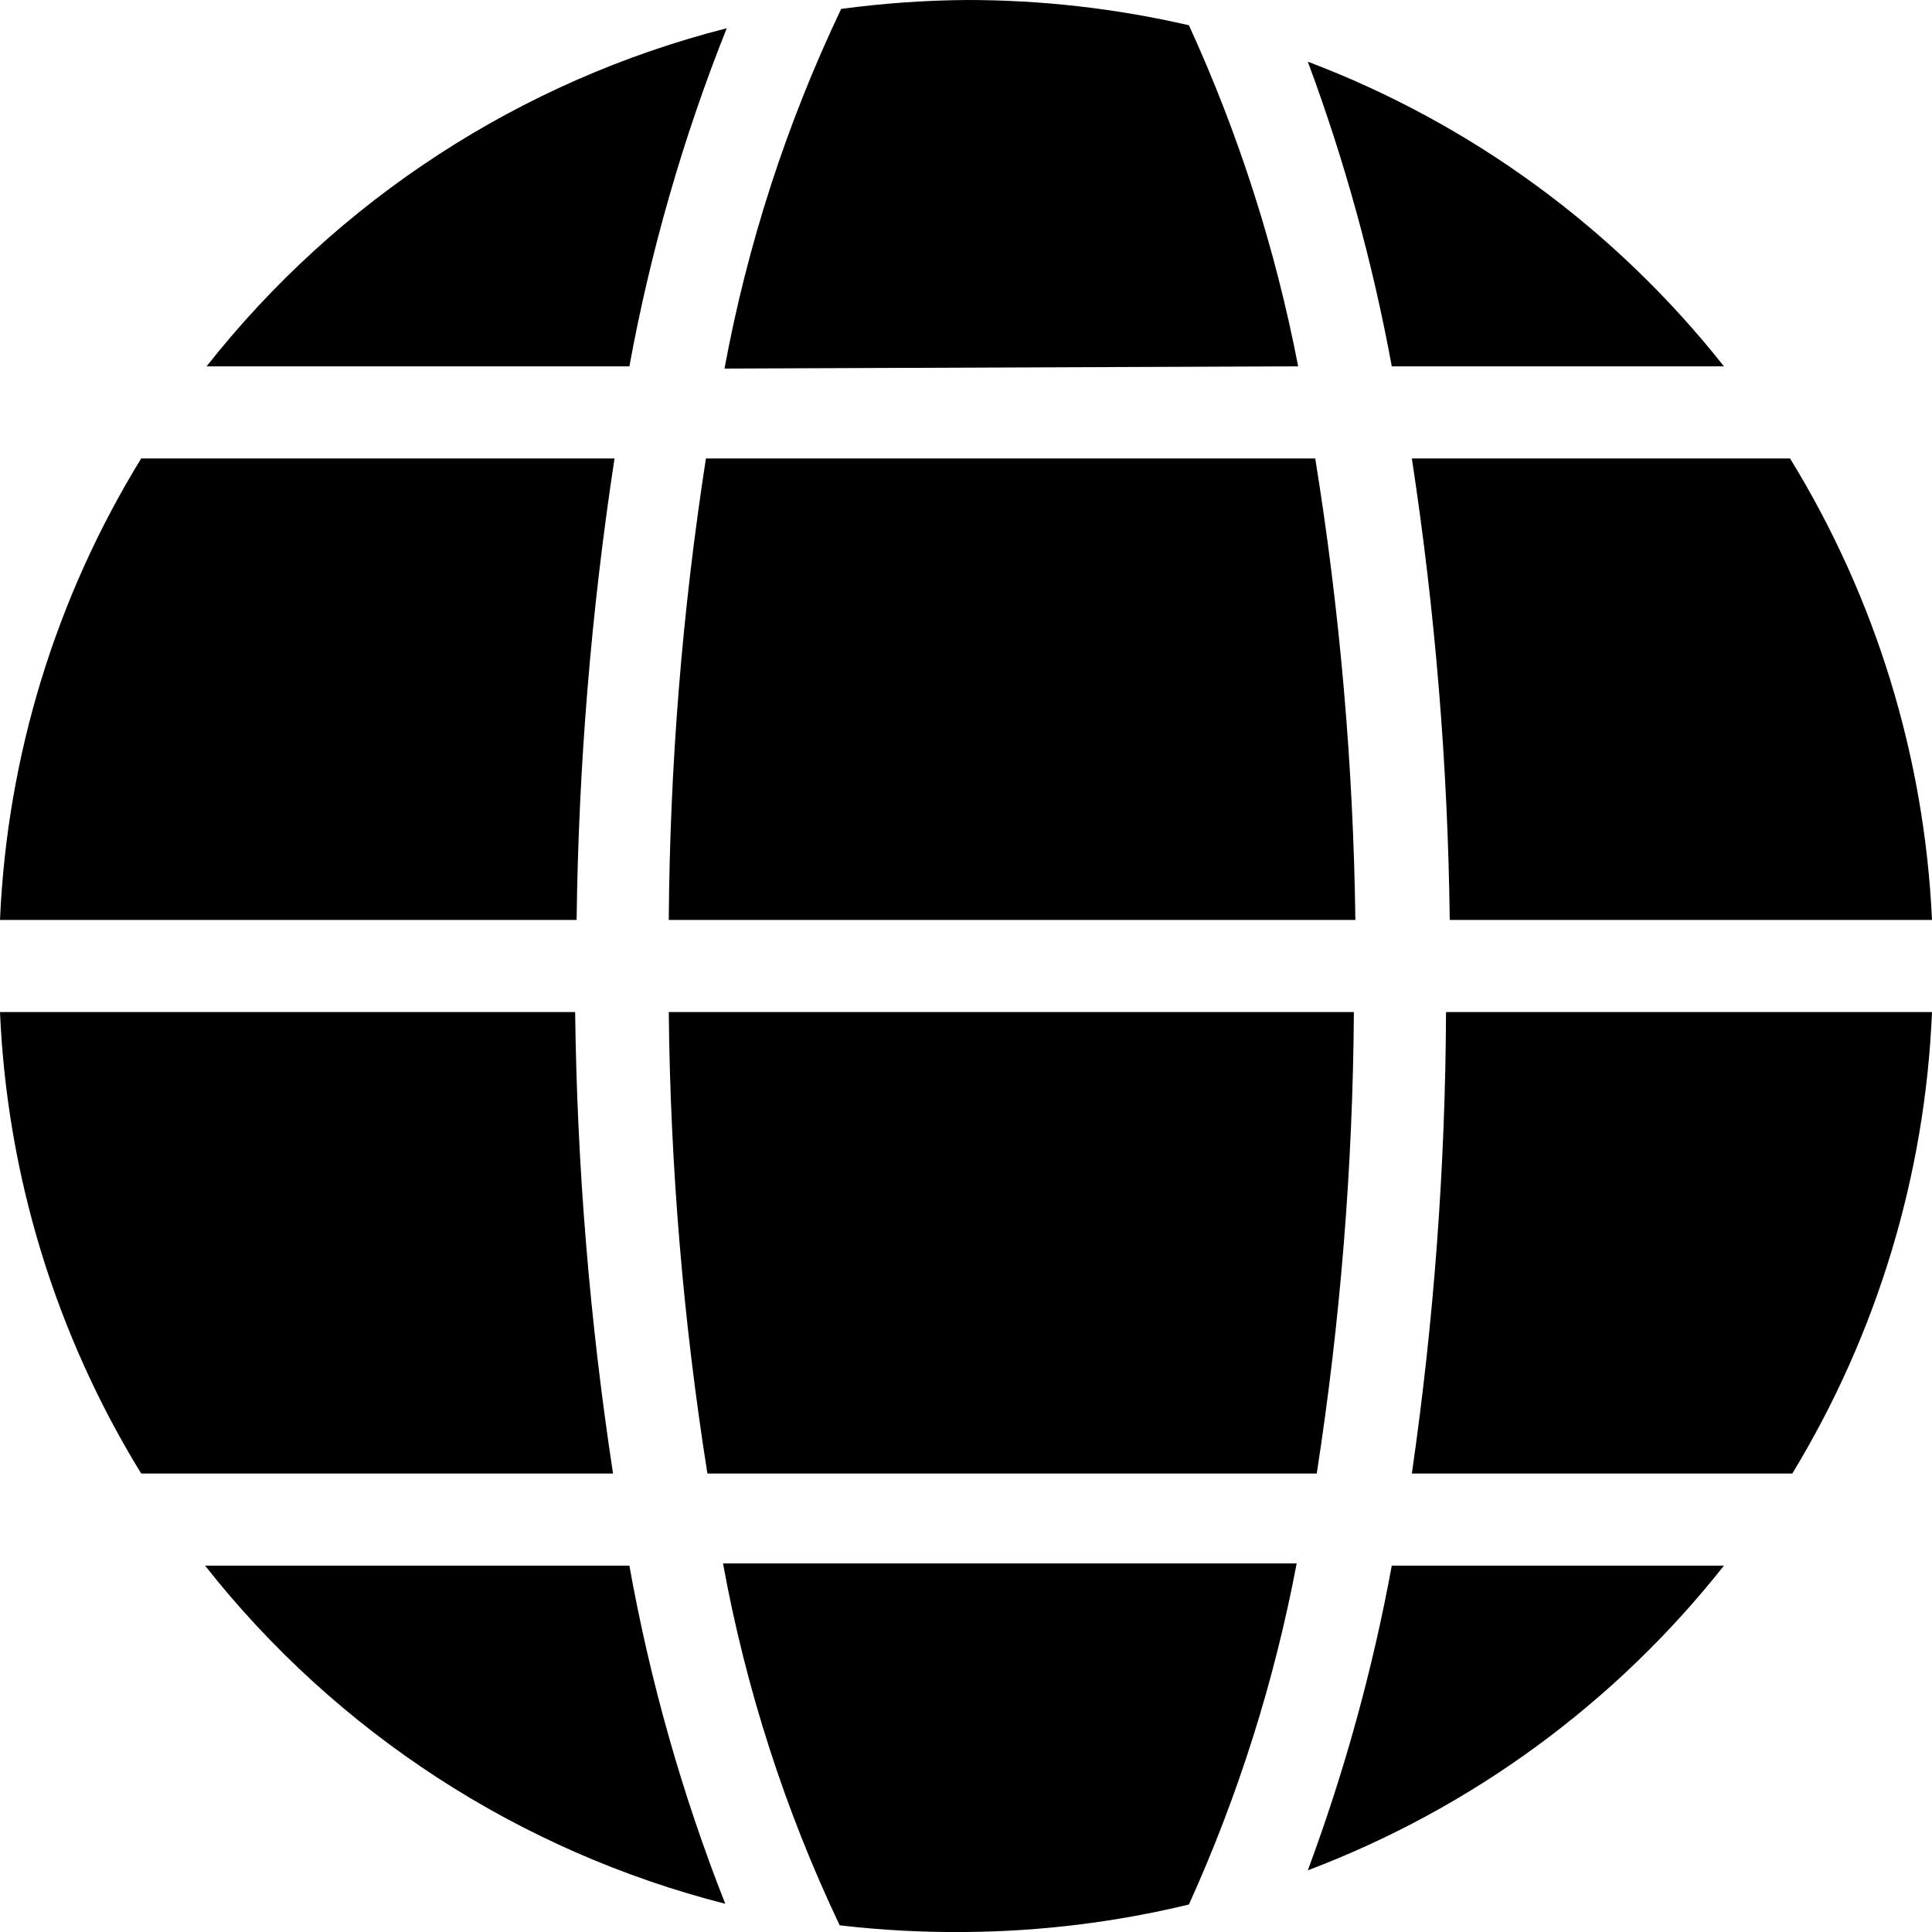 <?xml version="1.0" encoding="utf-8"?>
<!-- Generator: Adobe Illustrator 17.0.0, SVG Export Plug-In . SVG Version: 6.00 Build 0)  -->
<!DOCTYPE svg PUBLIC "-//W3C//DTD SVG 1.1//EN" "http://www.w3.org/Graphics/SVG/1.1/DTD/svg11.dtd">
<svg version="1.1" id="Icons" xmlns="http://www.w3.org/2000/svg" xmlns:xlink="http://www.w3.org/1999/xlink" x="0px" y="0px"
	 width="483.665px" height="483.679px" viewBox="0 0 483.665 483.679" enable-background="new 0 0 483.665 483.679"
	 xml:space="preserve">
<path id="Icons_1_" d="M210.208,481.991c10.495,1.227,21.058,1.786,31.624,1.674c18.804-0.158,37.528-2.467,55.807-6.883
	c12.356-27.288,21.411-55.952,26.974-85.385h-143.61C186.712,422.748,196.532,453.209,210.208,481.991z M348.424,391.955
	c-4.781,25.985-11.815,51.505-21.021,76.27c40.995-15.513,77.003-41.876,104.174-76.27H348.424z M338.938,253.367H167.423
	c0.387,38.692,3.62,77.304,9.673,115.522h152.541C335.565,330.661,338.673,292.05,338.938,253.367z M329.264,114.778h-152.54
	c-5.928,38.227-9.037,76.838-9.301,115.522H339.31C338.799,191.598,335.441,152.987,329.264,114.778z M348.424,91.711h83.153
	c-27.171-34.394-63.179-60.757-104.174-76.27C336.611,40.206,343.643,65.726,348.424,91.711z M353.448,114.778
	c5.844,38.24,9.015,76.841,9.487,115.522h120.73c-1.875-40.894-14.101-80.642-35.531-115.522H353.448z M353.448,368.888h95.245
	c21.234-34.932,33.266-74.677,34.973-115.521h-121.66C361.84,292.026,358.98,330.627,353.448,368.888z M324.986,91.711
	c-5.682-29.449-14.862-58.114-27.346-85.385c-18.301-4.228-37.025-6.35-55.807-6.325C231.378,0.09,220.94,0.836,210.58,2.233
	c-13.63,28.606-23.449,58.876-29.206,90.036L324.986,91.711z M0.001,253.367c1.753,40.888,13.919,80.651,35.344,115.521h118.126
	c-5.844-38.24-9.015-76.841-9.487-115.522L0.001,253.367z M157.564,391.955H51.343c32.919,41.763,78.686,71.512,130.218,84.641
	C170.784,449.245,162.745,420.893,157.564,391.955z M35.345,114.778C13.92,149.648,1.754,189.411,0,230.3h144.355
	c0.473-38.681,3.643-77.282,9.487-115.522H35.345z M157.564,91.711c5.303-28.951,13.466-57.303,24.369-84.641
	C130.402,20.199,84.635,49.948,51.716,91.711H157.564z"/>
</svg>